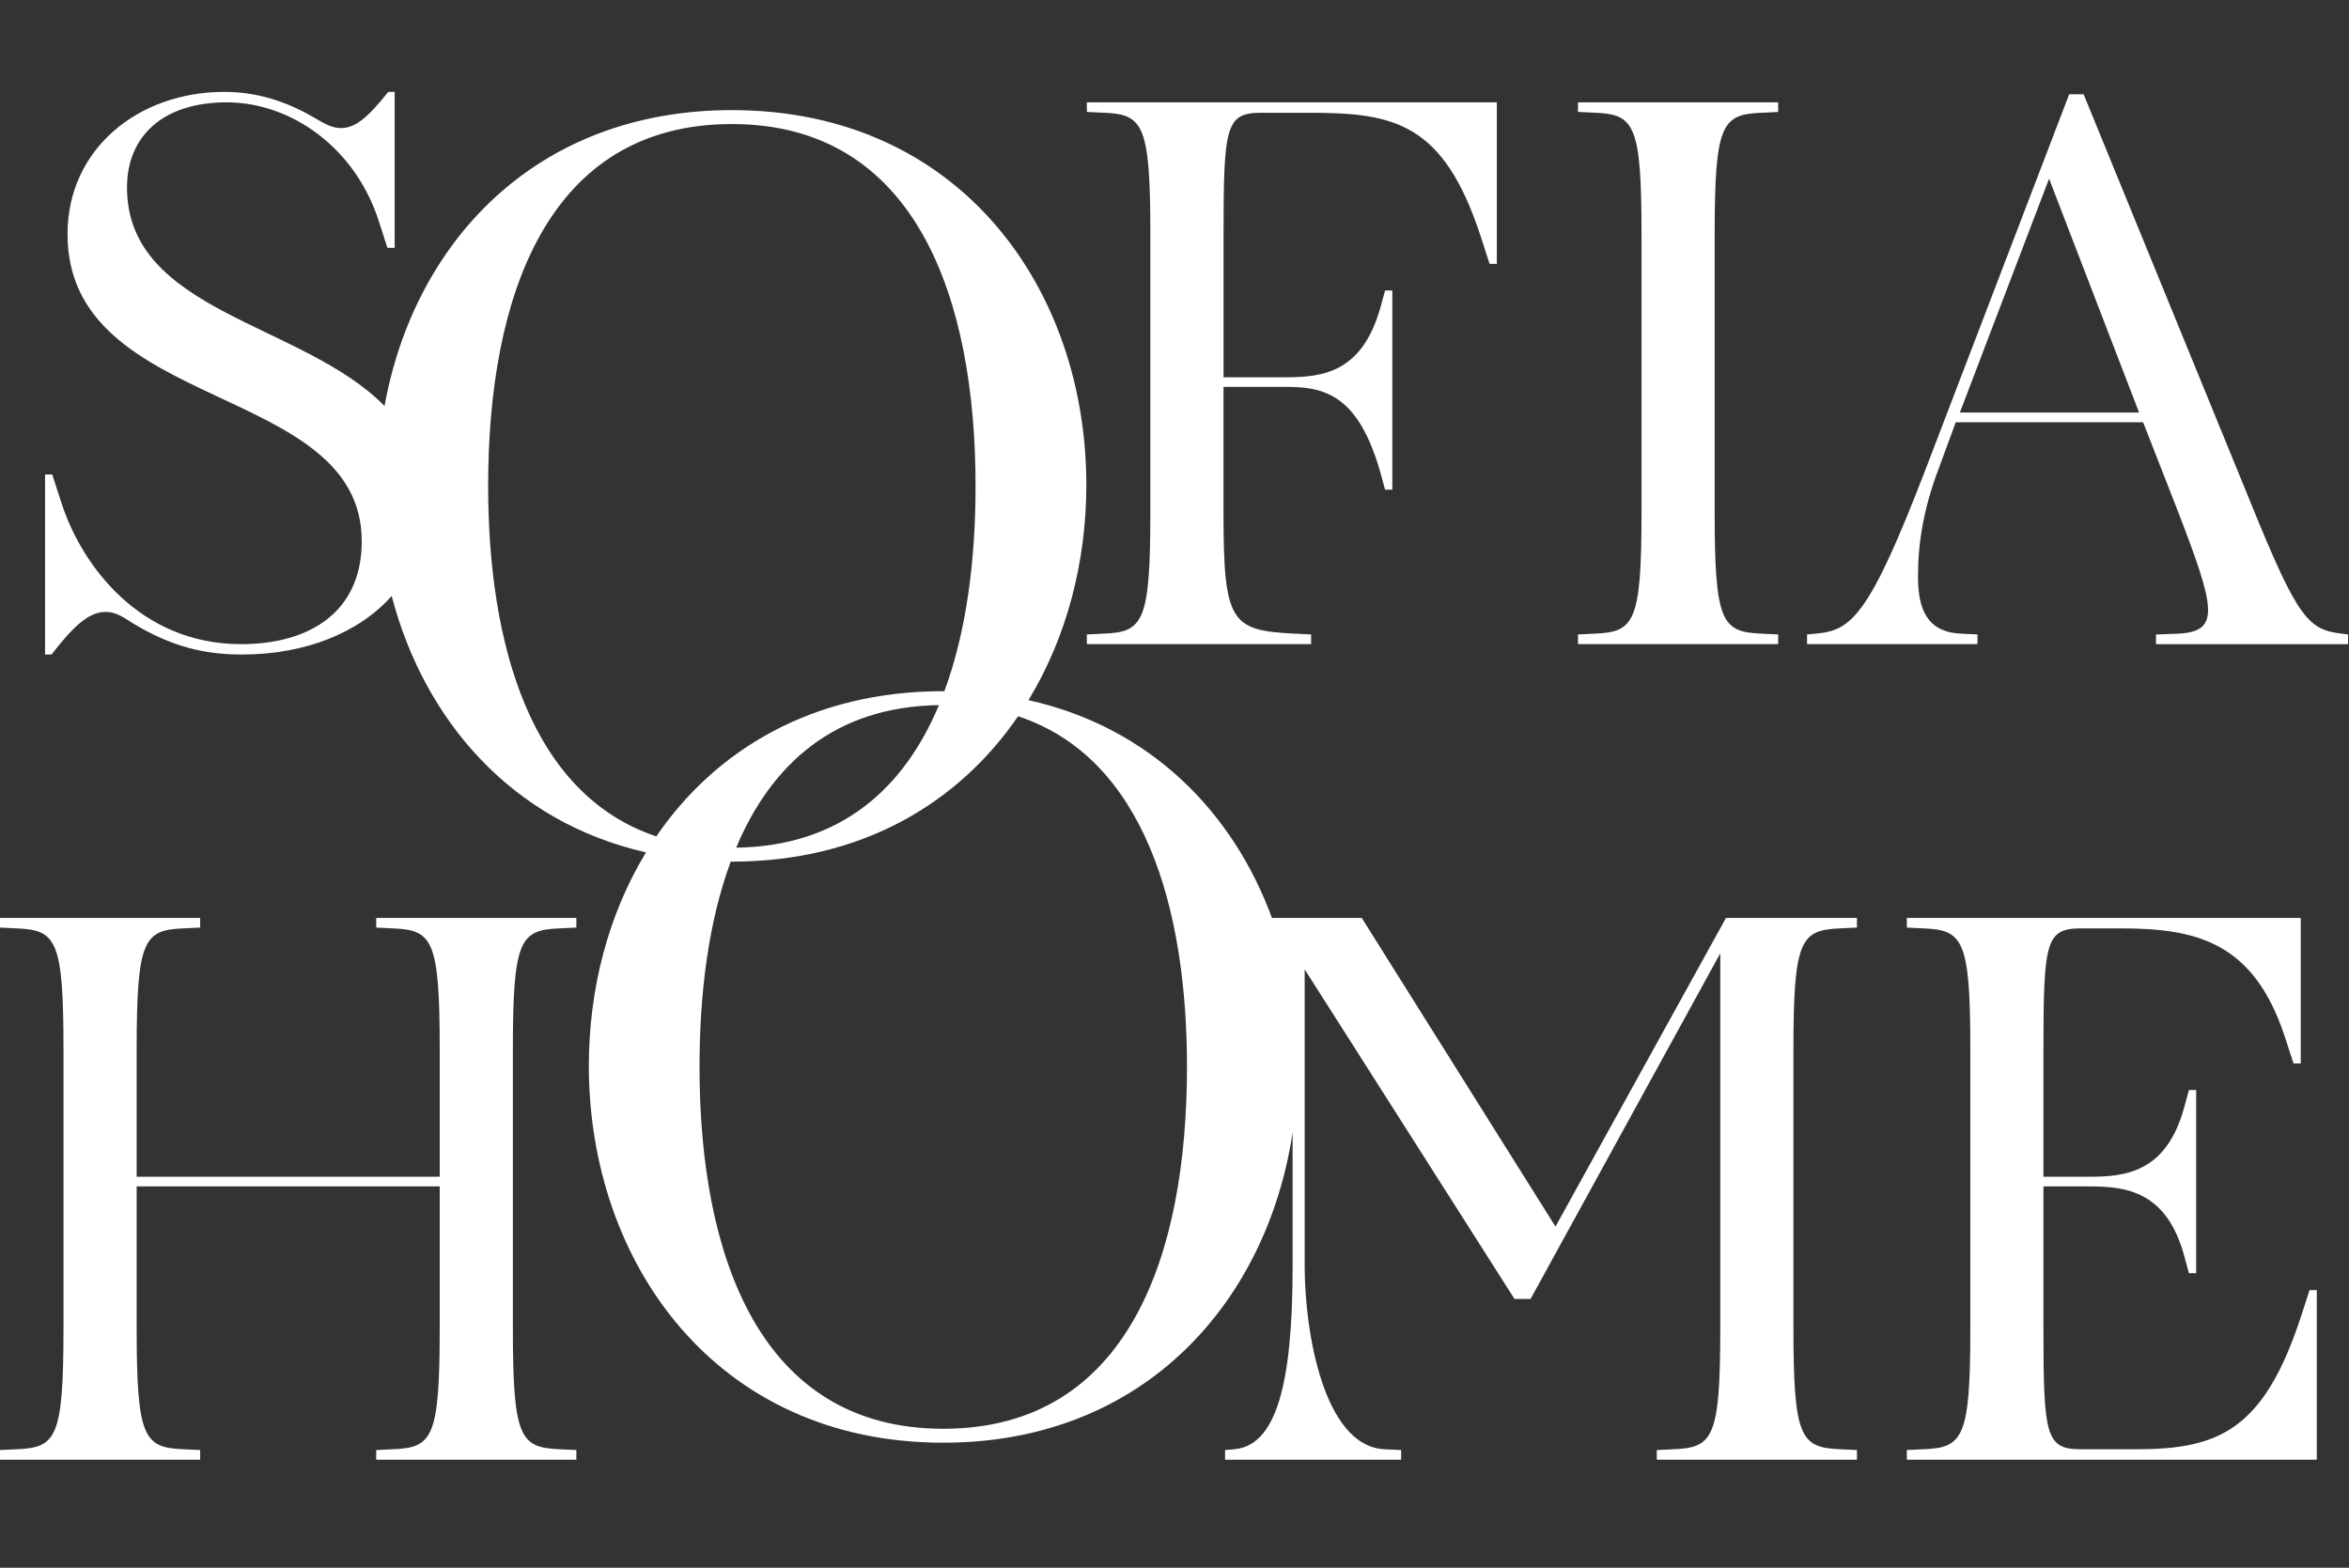 <?xml version="1.0" encoding="UTF-8"?> <svg xmlns="http://www.w3.org/2000/svg" width="794" height="530" viewBox="0 0 794 530" fill="none"><rect x="0" y="0" width="794" height="530" fill="#333333" stroke="none"/> <path d="M443.182 214.476L437.477 214.205C416.008 213.116 413.565 210.396 413.565 173.174L413.566 130.784H434.487C447.255 130.784 458.94 132.956 466.546 159.559L468.176 165.535L470.626 165.535V98.206H468.177L466.546 104.186C460.3 125.892 447.255 127.545 434.487 127.545H413.577V79.158C413.577 42.483 414.389 38.127 426.345 38.127H442.916C471.444 38.127 488.021 41.659 500.518 79.97L503.509 89.212H505.952V34.595H367.372V37.834L373.077 38.105C386.392 38.669 388.836 41.908 388.836 79.135V173.174C388.836 210.413 386.392 213.658 373.077 214.205L367.372 214.476V217.737L443.182 217.737V214.476Z" fill="white"></path> <path d="M601.052 214.476L595.342 214.205C582.032 213.64 579.583 210.396 579.583 173.174V79.158C579.583 41.919 582.032 38.669 595.342 38.127L601.052 37.856V34.595H533.39V37.834L539.1 38.105C552.41 38.669 554.859 41.908 554.859 79.135V173.174C554.859 210.413 552.41 213.658 539.1 214.205L533.39 214.476V217.737L601.052 217.737V214.476Z" fill="white"></path> <path d="M791.523 214.205C780.385 212.845 776.853 209.584 761.094 170.725L704.299 31.875H699.413L651.042 158.228C631.751 208.495 625.776 213.116 613.803 214.205L610.813 214.476V217.737H668.42V214.476L662.71 214.205C651.302 213.64 648.311 205.781 648.311 194.908C648.311 183.5 650.213 171.815 655.375 158.234L661.08 142.745L724.408 142.746L736.094 172.65C748.862 205.804 750.764 213.68 735.823 214.228L728.759 214.499V217.76L793.701 217.759V214.498L791.523 214.205ZM662.456 139.479L692.62 60.403L723.049 139.473L662.456 139.479Z" fill="white"></path> <path d="M127.165 313.576L132.869 313.847C146.185 314.411 148.634 317.65 148.634 354.878V397.809H46.193V354.878C46.193 317.639 48.636 314.389 61.952 313.847L67.656 313.576V310.315L0 310.315V313.576L5.704 313.847C19.02 314.412 21.463 317.65 21.463 354.878V448.894C21.463 486.133 19.02 489.377 5.704 489.925L0 490.196V493.457L67.656 493.457V490.195L61.952 489.924C48.636 489.36 46.193 486.116 46.193 448.894V401.071H148.634V448.894C148.634 486.133 146.185 489.378 132.869 489.925L127.165 490.196V493.457L194.821 493.457V490.195L189.117 489.924C175.801 489.36 173.358 486.116 173.358 448.894L173.358 354.878C173.358 317.639 175.801 314.389 189.117 313.847L194.821 313.576V310.315L127.165 310.315V313.576Z" fill="white"></path> <path d="M525.779 414.657L460.295 310.315H429.939C416.714 274.323 388.633 245.796 347.642 236.695C360.495 215.565 367.198 190.158 367.198 163.91C367.198 97.484 324.362 37.23 247.413 37.23C180.919 37.213 139.928 82.187 129.981 137.256C102.396 109.084 42.932 105.541 42.932 63.399C42.932 45.739 55.43 34.595 76.628 34.595C98.068 34.595 119.83 49.541 127.972 74.537L130.957 83.779L133.405 83.778V31.063H131.239C123.904 40.3 119.83 43.29 115.209 43.29C111.948 43.29 109.505 41.659 105.702 39.487C96.731 34.324 86.953 31.063 75.809 31.063C46.735 31.063 22.823 50.354 22.823 79.158C22.823 139.75 122.273 129.154 122.273 182.975C122.273 207.163 104.342 217.759 81.514 217.759C47.282 217.759 27.715 191.128 20.922 170.477L17.66 160.4H15.234V221.269H17.406C24.177 212.574 29.633 206.864 35.614 206.864C38.598 206.864 40.777 207.953 44.85 210.673C57.895 218.572 69.033 221.269 81.807 221.269C103.174 221.269 121.364 213.906 132.395 201.471C143.313 243.319 172.862 277.838 218.355 288.147C205.654 309.062 199.036 334.21 199.036 360.311C199.036 426.737 241.866 487.718 318.821 487.718C386.957 487.718 428.331 439.906 436.924 382.846V428.243C436.924 468.456 431.214 488.836 417.086 489.925L414.096 490.196V493.457L473.61 493.457V490.195L467.906 489.924C447.255 488.835 441.004 449.706 441.004 428.243L441.004 327.704L511.921 439.11H517.36L581.484 322.271V448.894C581.484 486.133 579.036 489.377 565.726 489.925L560.016 490.196V493.457L627.677 493.457V490.195L621.967 489.924C608.657 489.36 606.209 486.116 606.209 448.894L606.209 354.878C606.209 317.639 608.658 314.389 621.968 313.847L627.678 313.576V310.315L583.409 310.315L525.779 414.657ZM165.002 164.26C165.002 100.372 184.97 41.936 247.379 41.936C309.787 41.936 329.755 101.1 329.755 164.26C329.755 189.283 326.692 213.466 319.216 233.659H318.787C274.749 233.659 241.894 253.407 221.842 282.747C179.384 268.557 165.002 217.85 165.002 164.26ZM317.382 238.371C305.483 266.728 284.014 286.047 248.84 286.561C260.745 258.203 282.214 238.884 317.382 238.371ZM318.827 483.007C256.395 483.007 236.45 423.843 236.45 360.683C236.45 335.66 239.514 311.477 246.995 291.284H247.424C291.275 291.284 324.045 271.474 344.121 242.14C386.787 256.189 401.22 306.969 401.22 360.672C401.22 424.559 381.258 483.007 318.827 483.007Z" fill="white"></path> <path d="M777.665 445.362C765.168 483.402 749.951 489.936 722.236 489.936H703.487C691.531 489.936 690.713 485.586 690.713 448.905V401.071H706.201C718.699 401.071 732.285 402.701 738.266 424.435L739.896 430.416H742.339V368.469H739.896L738.266 374.445C732.285 396.184 718.698 397.815 706.201 397.815H690.713V354.878C690.713 318.203 691.531 313.847 703.487 313.847H716.797C742.069 313.847 761.63 318.197 772.232 350.256L775.245 359.498H777.694V310.315H644.537V313.576L650.247 313.847C663.557 314.412 666.006 317.65 666.006 354.878L666.005 448.894C666.005 486.133 663.557 489.377 650.247 489.925L644.536 490.196V493.457L783.116 493.457V436.12H780.673L777.665 445.362Z" fill="white"></path> </svg> 